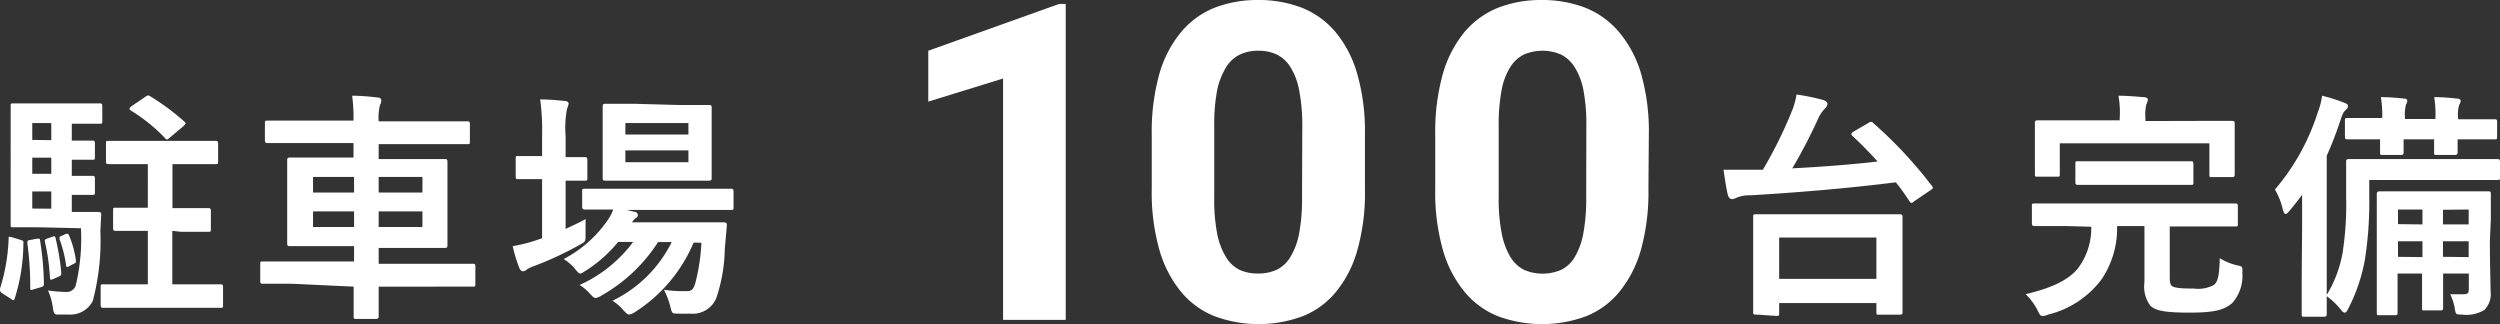 <svg xmlns="http://www.w3.org/2000/svg" viewBox="0 0 182.81 23.7"><rect x="0" y="0" width="182.81" height="23.7" fill="#333333" stroke="none"/><defs><style>.cls-1{fill:#fff;}</style></defs><title>img_100</title><g id="Layer_2" data-name="Layer 2"><g id="contents"><path class="cls-1" d="M1.47,17.53c.24.07.26.09.24.28a13.55,13.55,0,0,1-.63,4C1,22,1,22,.78,21.84L.2,21.47C0,21.35,0,21.28,0,21.1a13.55,13.55,0,0,0,.63-3.62c0-.21,0-.19.28-.12Zm1.35-.91c-1.19,0-1.65,0-1.85,0s-.19,0-.19-.21,0-.76,0-2.16V9.91c0-1.39,0-2,0-2.16s0-.19.19-.19.66,0,1.85,0H5.57c1.12,0,1.63,0,1.72,0s.19,0,.19.19V8.86c0,.17,0,.19-.19.19s-.6,0-1.72,0H5.25v1.23c1,0,1.39,0,1.5,0s.19,0,.19.2v1c0,.18,0,.2-.19.2l-1.5,0v1.18c1,0,1.39,0,1.5,0s.19,0,.19.19v1c0,.18,0,.2-.19.2l-1.5,0v1.25h.41c1.1,0,1.44,0,1.54,0s.21,0,.2.23l-.06,1.16a17.18,17.18,0,0,1-.56,5.13A1.85,1.85,0,0,1,5,23c-.23,0-.53,0-.76,0s-.31,0-.38-.56a4.8,4.8,0,0,0-.35-1.2,11.24,11.24,0,0,0,1.3.11.72.72,0,0,0,.72-.44,14.82,14.82,0,0,0,.39-4.22Zm-.16.84c.21,0,.25-.05.27.12a22,22,0,0,1,.28,3.1c0,.21,0,.25-.21.32l-.55.16c-.21.07-.24.07-.24-.13A22.78,22.78,0,0,0,2,17.8c0-.2,0-.22.21-.25Zm1.09-7.21V9H2.36v1.23Zm0,2.46V11.53H2.36v1.18Zm0,2.55V14H2.36v1.25Zm.06,2.06c.19-.07.23-.05.26.12a17.63,17.63,0,0,1,.41,2.5c0,.16,0,.21-.22.3l-.36.16c-.2.09-.23.09-.25-.11a15,15,0,0,0-.37-2.62c0-.16,0-.16.18-.23Zm1-.21c.16-.05.19,0,.24.11a6.81,6.81,0,0,1,.5,1.84c0,.14,0,.16-.16.23l-.34.18c-.17.09-.22.05-.22-.09a9.27,9.27,0,0,0-.48-1.9c0-.16,0-.16.14-.23Zm7.79-.23v3.91h1.29c1.6,0,2.12,0,2.23,0s.19,0,.19.21V22.3c0,.19,0,.21-.19.21s-.63,0-2.23,0H9.81c-1.59,0-2.13,0-2.24,0s-.21,0-.21-.21V21c0-.19,0-.21.21-.21s.65,0,2.24,0h1V16.88h-.35c-1.43,0-1.89,0-2,0s-.19,0-.19-.2V15.39c0-.18,0-.2.19-.2s.56,0,2,0h.35V12h-.72c-1.52,0-2,0-2.13,0s-.21,0-.21-.19v-1.3c0-.2,0-.21.21-.21s.61,0,2.13,0h3.52c1.53,0,2,0,2.14,0s.2,0,.2.21v1.3c0,.18,0,.19-.2.19s-.61,0-2.14,0h-1v3.22h.62c1.41,0,1.88,0,2,0s.19,0,.19.2v1.33c0,.18,0,.2-.19.2s-.58,0-2,0Zm-2-9.78c.17-.12.21-.16.37-.07a17.26,17.26,0,0,1,2.5,1.85c.07.07.1.1.1.14s-.05.1-.16.21l-1,.84c-.09.07-.14.13-.19.13a.21.21,0,0,1-.16-.11,12.35,12.35,0,0,0-2.48-2c-.14-.09-.16-.14,0-.3Z"/><path class="cls-1" d="M21.39,20.75c-1.55,0-2.08,0-2.18,0s-.18,0-.18-.2V19.31c0-.18,0-.19.18-.19s.63,0,2.18,0h4.5V18H23.68c-1.71,0-2.33,0-2.45,0S21,18,21,17.83s0-.56,0-1.67V13.4c0-1.09,0-1.57,0-1.67s0-.21.19-.21.74,0,2.45,0h2.21V10.46h-4c-1.61,0-2.16,0-2.27,0s-.21,0-.21-.21V9c0-.16,0-.18.21-.18s.66,0,2.27,0h4A12.22,12.22,0,0,0,25.75,7c.65,0,1.27.06,1.87.13.16,0,.26.1.26.19a.61.61,0,0,1-.09.35,3.68,3.68,0,0,0-.1,1.2h4.18c1.62,0,2.19,0,2.29,0s.2,0,.2.18v1.28c0,.2,0,.21-.2.21s-.67,0-2.29,0H27.69v1.09h2.39c1.72,0,2.34,0,2.45,0s.19,0,.19.21,0,.58,0,1.67v2.76c0,1.11,0,1.57,0,1.67s0,.19-.19.19-.73,0-2.45,0H27.69v1.16H32.4c1.55,0,2.08,0,2.18,0s.18,0,.18.19v1.28c0,.18,0,.2-.18.2s-.63,0-2.18,0H27.69c0,1.37,0,2.1,0,2.17s0,.19-.21.19H26.05c-.17,0-.19,0-.19-.19s0-.8,0-2.17Zm4.5-6.67V12.94h-3v1.14Zm0,2.52V15.46h-3V16.6Zm1.8-3.66v1.14h3.2V12.94Zm3.2,2.52h-3.2V16.6h3.2Z"/><path class="cls-1" d="M41.36,16.74c.48-.23,1-.46,1.46-.72,0,.3,0,.7,0,1.09,0,.58,0,.55-.46.81a24.6,24.6,0,0,1-3.24,1.51,3,3,0,0,0-.56.25.54.54,0,0,1-.32.16c-.1,0-.17-.06-.26-.23A10.69,10.69,0,0,1,37.49,18a11.79,11.79,0,0,0,1.75-.44l.4-.14V13.1H39.5c-1.16,0-1.51,0-1.62,0s-.17,0-.17-.19V11.6c0-.17,0-.19.17-.19s.46,0,1.62,0h.14V9.93a16.76,16.76,0,0,0-.14-2.66c.69,0,1.21.06,1.79.11.18,0,.29.11.29.19a1,1,0,0,1-.11.36,7.1,7.1,0,0,0-.11,2v1.56c1,0,1.29,0,1.39,0s.2,0,.2.19v1.34c0,.18,0,.19-.2.19s-.43,0-1.39,0Zm9.36,1a11.16,11.16,0,0,1-4.32,5.1A1,1,0,0,1,46,23c-.12,0-.22-.11-.44-.34a3.36,3.36,0,0,0-.77-.67,9.4,9.4,0,0,0,4.33-4.29h-1A11.76,11.76,0,0,1,44,21.6a1.1,1.1,0,0,1-.44.19c-.14,0-.23-.11-.44-.33a3.17,3.17,0,0,0-.74-.62,10,10,0,0,0,3.92-3.15h-1.1a9.8,9.8,0,0,1-2.33,2.08c-.23.14-.33.23-.44.23s-.19-.11-.37-.32a3.44,3.44,0,0,0-.84-.74,8.9,8.9,0,0,0,3.25-2.89,3.13,3.13,0,0,0,.37-.73c-1.44,0-2,0-2.07,0s-.2,0-.2-.21V14c0-.18,0-.2.2-.2s.68,0,2.39,0h5.89c1.71,0,2.31,0,2.4,0s.19,0,.19.2v1.14c0,.19,0,.21-.19.21s-.69,0-2.4,0H45.82l.58.14c.16,0,.24.15.24.22a.23.23,0,0,1-.14.23.92.92,0,0,0-.28.32h4.59c1.5,0,2,0,2.11,0s.25,0,.23.23L53,18.2a11.9,11.9,0,0,1-.55,3.38,1.85,1.85,0,0,1-2,1.35,8.82,8.82,0,0,1-.9,0c-.41,0-.41,0-.55-.58a6,6,0,0,0-.45-1.16,10,10,0,0,0,1.6.1c.38,0,.52-.05.68-.54a14.24,14.24,0,0,0,.46-3Zm-1-10.06c1.52,0,2,0,2.13,0s.19,0,.19.2,0,.52,0,1.49v2.13c0,1,0,1.41,0,1.51s0,.2-.19.2-.61,0-2.13,0H46.41c-1.53,0-2,0-2.14,0s-.2,0-.2-.2,0-.51,0-1.51V9.28c0-1,0-1.39,0-1.49s0-.2.2-.2.61,0,2.14,0ZM45.73,9v.84h4.61V9Zm4.61,2H45.73v.86h4.61Z"/><path class="cls-1" d="M77.93,23.39H73.35V5.74L67.88,7.43V3.71L77.44.29h.49Z"/><path class="cls-1" d="M99.81,13.85a15.37,15.37,0,0,1-.56,4.46,8.35,8.35,0,0,1-1.58,3.06,6,6,0,0,1-2.46,1.77,9.28,9.28,0,0,1-6.35,0,6.07,6.07,0,0,1-2.47-1.77,8.52,8.52,0,0,1-1.6-3.06,15.35,15.35,0,0,1-.57-4.46v-4a15.73,15.73,0,0,1,.56-4.46,8.37,8.37,0,0,1,1.6-3.06A6.18,6.18,0,0,1,88.83.56,8.68,8.68,0,0,1,92,0a8.78,8.78,0,0,1,3.18.56,6.21,6.21,0,0,1,2.46,1.76,8.37,8.37,0,0,1,1.6,3.06,15.35,15.35,0,0,1,.57,4.46ZM95.23,9.19A13.35,13.35,0,0,0,95,6.61a4.82,4.82,0,0,0-.63-1.69,2.47,2.47,0,0,0-1-.93A3.12,3.12,0,0,0,92,3.71,3,3,0,0,0,90.65,4a2.42,2.42,0,0,0-1,.93A5.24,5.24,0,0,0,89,6.61a13.35,13.35,0,0,0-.21,2.58v5.26A12.77,12.77,0,0,0,89,17.06a5.12,5.12,0,0,0,.64,1.72,2.41,2.41,0,0,0,1,.95A3.15,3.15,0,0,0,92,20a3.2,3.2,0,0,0,1.37-.28,2.39,2.39,0,0,0,1-.95A5.13,5.13,0,0,0,95,17.06a13.61,13.61,0,0,0,.21-2.61Z"/><path class="cls-1" d="M120.54,13.85a15.73,15.73,0,0,1-.56,4.46,8.51,8.51,0,0,1-1.59,3.06,6,6,0,0,1-2.45,1.77,9.31,9.31,0,0,1-6.36,0,6.11,6.11,0,0,1-2.46-1.77,8.37,8.37,0,0,1-1.6-3.06,15.35,15.35,0,0,1-.57-4.46v-4a15.73,15.73,0,0,1,.56-4.46,8.51,8.51,0,0,1,1.59-3.06A6.28,6.28,0,0,1,109.56.56,8.68,8.68,0,0,1,112.73,0a8.78,8.78,0,0,1,3.18.56,6.28,6.28,0,0,1,2.46,1.76A8.37,8.37,0,0,1,120,5.38a15.35,15.35,0,0,1,.57,4.46ZM116,9.19a13.35,13.35,0,0,0-.21-2.58,4.81,4.81,0,0,0-.64-1.69,2.5,2.5,0,0,0-1-.93,3.44,3.44,0,0,0-2.72,0,2.46,2.46,0,0,0-1,.93,4.82,4.82,0,0,0-.63,1.69,13.35,13.35,0,0,0-.21,2.58v5.26a12.77,12.77,0,0,0,.22,2.61,5.35,5.35,0,0,0,.63,1.72,2.49,2.49,0,0,0,1,.95,3.44,3.44,0,0,0,2.72,0,2.35,2.35,0,0,0,1-.95,5.13,5.13,0,0,0,.62-1.72,13.61,13.61,0,0,0,.21-2.61Z"/><path class="cls-1" d="M136.61,9a.38.38,0,0,1,.21-.09c.05,0,.09,0,.16.09a31.58,31.58,0,0,1,4.27,4.57c.13.16.13.2-.1.35L140,14.7c-.12.09-.17.14-.22.14s-.09-.05-.15-.12c-.31-.48-.63-.93-1-1.39-3.45.44-7.46.77-10.63.95a2.46,2.46,0,0,0-1,.17.85.85,0,0,1-.35.11c-.14,0-.23-.11-.29-.26-.12-.46-.24-1.27-.33-1.89.74,0,1.35,0,1.88,0l1,0a32.43,32.43,0,0,0,2.13-4.31,5.49,5.49,0,0,0,.33-1.19,16,16,0,0,1,1.94.4c.23.07.32.18.32.3a.47.47,0,0,1-.16.3,2.75,2.75,0,0,0-.57.88,39.49,39.49,0,0,1-1.84,3.52c2.13-.11,4.38-.28,6.24-.5q-.9-1-1.83-1.86c-.14-.12-.12-.21.07-.33Zm-8.22,14c-.17,0-.19,0-.19-.2s0-.58,0-3.18V18.06c0-1.58,0-2.09,0-2.22s0-.17.19-.17.72,0,2.41,0h5.7c1.69,0,2.31,0,2.41,0s.21,0,.21.17,0,.64,0,2v1.81c0,2.58,0,3.08,0,3.18s0,.18-.21.18H137.4c-.18,0-.19,0-.19-.18v-.67H130.1v.74c0,.18,0,.2-.21.2Zm1.71-2.61h7.11V17.37H130.1Z"/><path class="cls-1" d="M151.06,16.53c-1.62,0-2.16,0-2.27,0s-.21,0-.21-.21V15.07c0-.18,0-.19.21-.19s.65,0,2.27,0h10.12c1.6,0,2.16,0,2.27,0s.19,0,.19.19v1.28c0,.2,0,.21-.19.21s-.67,0-2.27,0h-2.52v3.54c0,.44,0,.63.14.79s.65.21,1.62.21a2.43,2.43,0,0,0,1.48-.27c.3-.26.38-.73.42-1.95a4.32,4.32,0,0,0,1.21.51c.46.09.46.09.44.55a3,3,0,0,1-.73,2.21c-.6.53-1.34.71-3.17.71s-2.48-.16-2.83-.51a2.33,2.33,0,0,1-.43-1.71V16.53h-2a6.69,6.69,0,0,1-1.13,3.89A6.93,6.93,0,0,1,149.78,23a1.47,1.47,0,0,1-.41.11c-.16,0-.23-.11-.38-.43a4.45,4.45,0,0,0-.87-1.17c1.85-.43,3.08-1,3.8-1.85a4.87,4.87,0,0,0,1-3.08Zm9.82-7.69c1.63,0,2.23,0,2.34,0s.19,0,.19.19,0,.42,0,.95v.77c0,1.6,0,1.89,0,2s0,.2-.19.2h-1.46c-.18,0-.2,0-.2-.2V10.48H150.62v2.23c0,.2,0,.21-.19.21H149c-.18,0-.2,0-.2-.21s0-.37,0-2v-.63c0-.67,0-1,0-1.09s0-.19.2-.19.7,0,2.34,0H155V8.67A6.94,6.94,0,0,0,154.91,7c.65,0,1.29.06,1.89.11.15,0,.26.09.26.16a.79.79,0,0,1-.11.35,3.74,3.74,0,0,0-.07,1.06v.17Zm-6.71,4.68c-1.58,0-2.11,0-2.21,0s-.2,0-.2-.2V12c0-.19,0-.21.2-.21s.63,0,2.21,0H158c1.56,0,2.11,0,2.21,0s.18,0,.18.21v1.32c0,.18,0,.2-.18.2s-.65,0-2.21,0Z"/><path class="cls-1" d="M168.34,16.55c0-.65,0-1.5,0-2.31-.28.39-.6.78-.91,1.16-.13.16-.23.25-.3.25s-.14-.11-.2-.32a5,5,0,0,0-.58-1.47,16.21,16.21,0,0,0,3.13-5.63A5.22,5.22,0,0,0,169.8,7a12.32,12.32,0,0,1,1.59.5c.19.07.3.12.3.26s-.06.19-.2.32-.19.26-.35.72a25.94,25.94,0,0,1-1,2.59v8.91c0,1.71,0,2.57,0,2.66s0,.2-.19.2H168.5c-.17,0-.19,0-.19-.2s0-.95,0-2.66Zm4.91-2.17a27.07,27.07,0,0,1-.33,4.67,12.83,12.83,0,0,1-1.2,3.51c-.1.2-.17.3-.26.3s-.18-.07-.3-.23a5.08,5.08,0,0,0-1.06-1,8.92,8.92,0,0,0,1.2-3.15,23.12,23.12,0,0,0,.26-4.1c0-1.67,0-2.43,0-2.54s0-.21.19-.21.72,0,2.45,0h6c1.73,0,2.31,0,2.41,0s.2,0,.2.21v1.11c0,.2,0,.21-.2.21s-.68,0-2.41,0h-6.95Zm.95-5.77a8.21,8.21,0,0,0-.1-1.51,16.44,16.44,0,0,1,1.7.11c.16,0,.23.07.23.15a.48.48,0,0,1-.09.27,3,3,0,0,0-.08,1v.07h2.23V8.58A7.93,7.93,0,0,0,178,7.1a16,16,0,0,1,1.68.11c.16,0,.25.07.25.15a.42.42,0,0,1-.09.27,2.31,2.31,0,0,0-.09,1v.09H180c1.7,0,2.3,0,2.41,0s.19,0,.19.19V10c0,.17,0,.19-.19.19s-.71,0-2.41,0h-.29c0,.59,0,.86,0,.95s0,.19-.21.19h-1.32c-.18,0-.19,0-.19-.19s0-.36,0-.95h-2.23c0,.59,0,.86,0,.95s0,.19-.19.19h-1.34c-.18,0-.19,0-.19-.19s0-.36,0-.95h0c-1.69,0-2.27,0-2.38,0s-.19,0-.19-.19V8.82c0-.17,0-.19.19-.19s.71,0,2.41,0Zm7.87,9c0,1.75.05,3.09.05,3.67a1.64,1.64,0,0,1-.46,1.39A2.55,2.55,0,0,1,180,23c-.39,0-.42,0-.49-.4a3.72,3.72,0,0,0-.34-1.08c.3,0,.55,0,.94,0s.42-.11.42-.46V20h-1.88v.51c0,1.27,0,1.88,0,2s0,.19-.19.19H177.3c-.18,0-.19,0-.19-.19s0-.72,0-2V20h-1.79v.86c0,1.3,0,1.9,0,2s0,.19-.19.19H174c-.18,0-.2,0-.2-.19s0-.67,0-2V16.2c0-1.32,0-1.94,0-2s0-.21.2-.21.66,0,2.2,0h3.55c1.53,0,2.07,0,2.2,0s.19,0,.19.21,0,.65,0,1.83Zm-4.93-1.2V15.32h-1.79v1.07Zm0,2.39V17.64h-1.79v1.14Zm1.5-3.46v1.07h1.88V15.32Zm1.88,3.46V17.64h-1.88v1.14Z"/></g></g></svg>